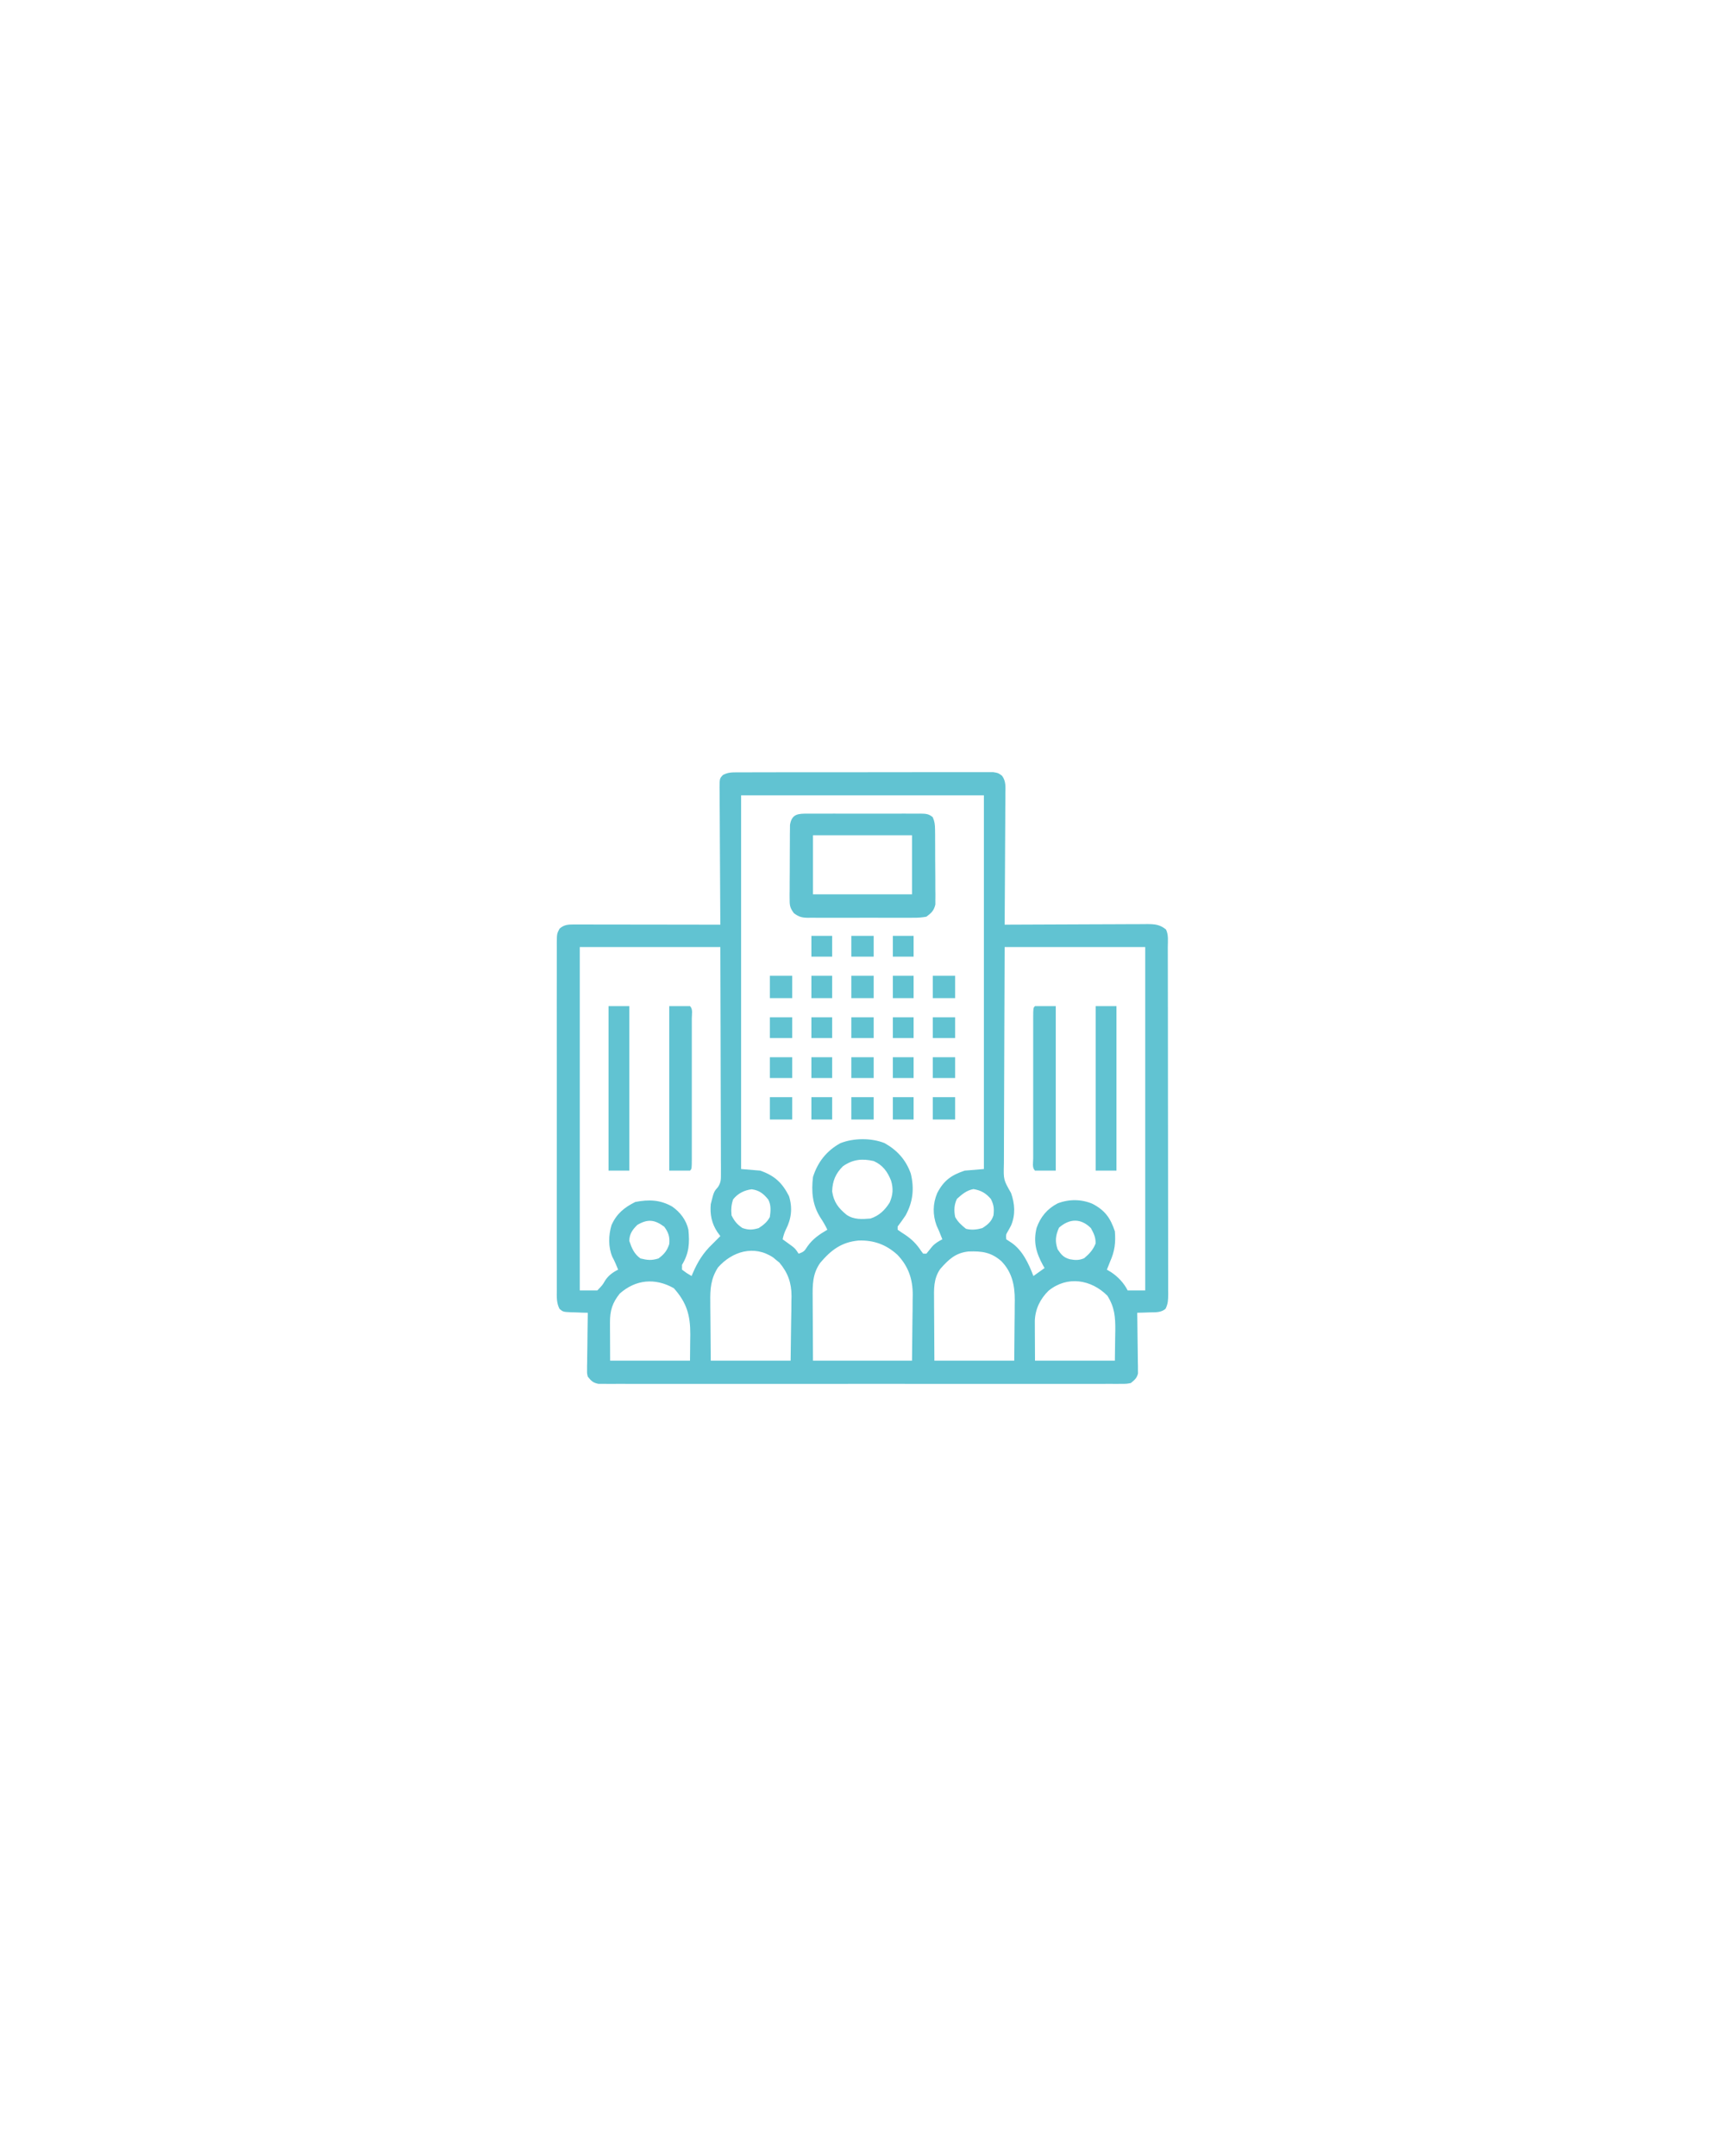 <?xml version="1.0" encoding="UTF-8"?>
<svg version="1.1" xmlns="http://www.w3.org/2000/svg" width="1080" height="1350">
<path d="M0 0 C0.695 -0.005 1.39 -0.011 2.105 -0.016 C4.433 -0.031 6.76 -0.023 9.088 -0.016 C10.757 -0.022 12.426 -0.029 14.095 -0.037 C18.628 -0.055 23.161 -0.054 27.694 -0.048 C31.476 -0.045 35.259 -0.051 39.041 -0.057 C47.963 -0.071 56.884 -0.07 65.806 -0.058 C75.015 -0.047 84.224 -0.061 93.433 -0.088 C101.336 -0.11 109.239 -0.117 117.143 -0.111 C121.865 -0.107 126.586 -0.11 131.308 -0.127 C135.747 -0.142 140.186 -0.138 144.625 -0.12 C146.255 -0.116 147.885 -0.119 149.515 -0.13 C151.739 -0.143 153.961 -0.131 156.184 -0.114 C158.051 -0.113 158.051 -0.113 159.956 -0.113 C163.092 0.388 163.092 0.388 165.494 2.173 C167.967 5.601 167.616 9.131 167.546 13.195 C167.547 14.083 167.547 14.972 167.548 15.887 C167.545 18.82 167.514 21.752 167.483 24.685 C167.475 26.719 167.47 28.754 167.466 30.788 C167.45 36.141 167.411 41.494 167.367 46.846 C167.326 52.309 167.308 57.772 167.287 63.235 C167.244 73.953 167.176 84.67 167.092 95.388 C168.879 95.378 168.879 95.378 170.703 95.367 C181.93 95.307 193.157 95.262 204.384 95.232 C210.155 95.217 215.927 95.195 221.699 95.161 C227.269 95.129 232.838 95.111 238.408 95.103 C240.534 95.098 242.659 95.087 244.785 95.07 C247.761 95.049 250.736 95.046 253.712 95.047 C254.592 95.036 255.471 95.026 256.378 95.014 C261.099 95.038 264.272 95.287 268.092 98.388 C269.797 101.797 269.236 105.696 269.232 109.447 C269.237 110.872 269.237 110.872 269.241 112.327 C269.25 115.531 269.252 118.736 269.253 121.94 C269.258 124.229 269.263 126.519 269.268 128.808 C269.281 135.041 269.288 141.275 269.292 147.508 C269.295 151.399 269.299 155.289 269.304 159.18 C269.316 169.948 269.326 180.715 269.33 191.483 C269.33 192.172 269.33 192.862 269.33 193.572 C269.33 194.263 269.331 194.954 269.331 195.666 C269.331 197.066 269.332 198.467 269.332 199.867 C269.332 200.562 269.333 201.256 269.333 201.972 C269.337 213.231 269.354 224.489 269.378 235.748 C269.401 247.301 269.414 258.855 269.415 270.408 C269.416 276.897 269.422 283.386 269.44 289.875 C269.456 295.977 269.458 302.079 269.45 308.18 C269.449 310.423 269.453 312.666 269.463 314.909 C269.476 317.965 269.47 321.019 269.46 324.075 C269.472 325.415 269.472 325.415 269.484 326.782 C269.455 330.317 269.416 332.746 267.806 335.932 C264.938 338.368 261.502 338.069 257.905 338.138 C256.78 338.182 256.78 338.182 255.633 338.228 C253.787 338.298 251.939 338.345 250.092 338.388 C250.113 339.578 250.134 340.769 250.156 341.996 C250.228 346.417 250.274 350.837 250.312 355.258 C250.332 357.171 250.359 359.083 250.394 360.996 C250.442 363.747 250.465 366.496 250.483 369.247 C250.514 370.529 250.514 370.529 250.545 371.836 C250.546 372.636 250.546 373.437 250.546 374.262 C250.555 374.963 250.564 375.665 250.573 376.388 C249.863 379.342 248.42 380.481 246.092 382.388 C243.445 382.889 243.445 382.889 240.364 382.891 C239.188 382.901 238.012 382.912 236.8 382.923 C235.507 382.914 234.214 382.905 232.882 382.896 C231.496 382.9 230.109 382.907 228.722 382.915 C224.908 382.931 221.094 382.923 217.28 382.911 C213.168 382.902 209.056 382.915 204.944 382.926 C196.888 382.944 188.831 382.94 180.774 382.929 C174.228 382.92 167.682 382.919 161.135 382.923 C160.204 382.924 159.273 382.924 158.314 382.925 C156.424 382.926 154.533 382.927 152.642 382.929 C134.901 382.94 117.161 382.927 99.42 382.905 C84.19 382.888 68.959 382.891 53.729 382.909 C36.053 382.931 18.377 382.939 0.701 382.927 C-1.183 382.925 -3.067 382.924 -4.951 382.923 C-5.878 382.922 -6.805 382.922 -7.76 382.921 C-14.301 382.918 -20.841 382.923 -27.381 382.933 C-35.349 382.944 -43.317 382.941 -51.285 382.92 C-55.352 382.909 -59.419 382.905 -63.487 382.918 C-67.208 382.93 -70.928 382.924 -74.649 382.902 C-76.638 382.896 -78.627 382.909 -80.616 382.923 C-81.792 382.912 -82.968 382.902 -84.18 382.891 C-85.197 382.89 -86.214 382.89 -87.261 382.889 C-90.616 382.254 -91.805 381.021 -93.908 378.388 C-94.389 376.388 -94.389 376.388 -94.362 374.262 C-94.362 373.061 -94.362 373.061 -94.361 371.836 C-94.34 370.982 -94.32 370.127 -94.299 369.247 C-94.293 368.365 -94.287 367.483 -94.281 366.574 C-94.259 363.761 -94.209 360.95 -94.158 358.138 C-94.138 356.229 -94.12 354.32 -94.103 352.411 C-94.059 347.736 -93.99 343.062 -93.908 338.388 C-95.028 338.362 -96.148 338.336 -97.302 338.31 C-98.775 338.253 -100.248 338.196 -101.72 338.138 C-102.458 338.124 -103.196 338.109 -103.957 338.095 C-109.364 337.85 -109.364 337.85 -111.621 335.931 C-113.586 332.048 -113.321 328.382 -113.289 324.088 C-113.294 323.136 -113.298 322.184 -113.303 321.203 C-113.315 318.005 -113.306 314.807 -113.296 311.608 C-113.3 309.319 -113.306 307.029 -113.312 304.739 C-113.326 298.514 -113.32 292.289 -113.311 286.064 C-113.303 279.557 -113.31 273.05 -113.315 266.543 C-113.321 254.914 -113.312 243.285 -113.296 231.656 C-113.283 221.11 -113.285 210.564 -113.299 200.018 C-113.315 187.774 -113.321 175.53 -113.312 163.286 C-113.308 156.804 -113.307 150.321 -113.317 143.839 C-113.325 137.745 -113.32 131.652 -113.302 125.558 C-113.298 123.319 -113.299 121.079 -113.306 118.839 C-113.314 115.788 -113.304 112.738 -113.289 109.687 C-113.296 108.795 -113.302 107.903 -113.309 106.984 C-113.252 101.037 -113.252 101.037 -111.572 97.869 C-108.882 95.474 -106.35 95.263 -102.903 95.267 C-101.685 95.265 -101.685 95.265 -100.442 95.263 C-99.556 95.267 -98.669 95.27 -97.755 95.274 C-96.818 95.274 -95.881 95.274 -94.916 95.274 C-91.816 95.274 -88.715 95.282 -85.615 95.29 C-83.467 95.292 -81.319 95.293 -79.171 95.294 C-73.514 95.298 -67.857 95.308 -62.2 95.319 C-56.429 95.329 -50.658 95.334 -44.886 95.339 C-33.56 95.35 -22.234 95.367 -10.908 95.388 C-10.917 94.242 -10.926 93.096 -10.935 91.915 C-11.016 81.129 -11.076 70.343 -11.115 59.557 C-11.136 54.012 -11.164 48.466 -11.21 42.921 C-11.253 37.571 -11.277 32.222 -11.287 26.873 C-11.295 24.83 -11.309 22.786 -11.331 20.743 C-11.36 17.886 -11.364 15.03 -11.362 12.174 C-11.376 11.324 -11.391 10.475 -11.406 9.599 C-11.365 3.879 -11.365 3.879 -9.31 1.671 C-6.078 -0.056 -3.661 0.007 0 0 Z M2.092 14.388 C2.092 91.608 2.092 168.828 2.092 248.388 C6.052 248.718 10.012 249.048 14.092 249.388 C23.088 252.576 27.786 256.929 32.092 265.388 C34.374 272.823 33.589 279.534 30.065 286.38 C29.099 288.374 28.552 290.226 28.092 292.388 C28.646 292.786 29.201 293.184 29.772 293.595 C30.496 294.125 31.221 294.654 31.967 295.2 C32.686 295.722 33.406 296.244 34.147 296.782 C36.092 298.388 36.092 298.388 38.092 301.388 C41.533 300.241 41.816 299.619 43.717 296.7 C47.07 292.001 51.162 289.28 56.092 286.388 C54.771 283.63 53.289 281.116 51.592 278.575 C46.704 270.688 46.004 262.517 47.092 253.388 C49.996 244.08 55.629 236.958 64.178 232.235 C72.429 228.907 83.672 228.839 91.936 232.169 C99.889 236.664 105.238 242.601 108.315 251.208 C110.591 260.52 109.706 268.986 105.092 277.388 C103.51 279.799 101.824 282.078 100.092 284.388 C100.092 285.048 100.092 285.708 100.092 286.388 C101.594 287.486 103.146 288.516 104.717 289.513 C109.139 292.488 112.034 295.439 114.936 299.884 C115.508 300.628 115.508 300.628 116.092 301.388 C116.752 301.388 117.412 301.388 118.092 301.388 C119.31 299.907 120.525 298.424 121.717 296.923 C123.561 294.864 125.65 293.643 128.092 292.388 C127.824 291.728 127.556 291.068 127.28 290.388 C126.692 288.903 126.692 288.903 126.092 287.388 C125.556 286.191 125.02 284.995 124.467 283.763 C121.991 277.021 122.054 270.136 124.842 263.513 C128.932 255.547 133.729 252.175 142.092 249.388 C146.052 249.058 150.012 248.728 154.092 248.388 C154.092 171.168 154.092 93.948 154.092 14.388 C103.932 14.388 53.772 14.388 2.092 14.388 Z M-98.908 109.388 C-98.908 180.338 -98.908 251.288 -98.908 324.388 C-95.278 324.388 -91.648 324.388 -87.908 324.388 C-84.684 321.034 -84.684 321.034 -83.181 318.431 C-81.137 315.15 -78.327 313.097 -74.908 311.388 C-76 308.615 -77.111 306.014 -78.533 303.388 C-81.158 297.178 -80.953 289.919 -79.064 283.536 C-75.845 276.335 -71.093 272.48 -64.158 269.013 C-55.721 267.39 -48.597 267.588 -41.033 271.903 C-35.999 275.42 -32.278 280.326 -30.908 286.388 C-30.076 294.896 -30.483 301.058 -34.908 308.388 C-34.908 309.378 -34.908 310.368 -34.908 311.388 C-31.966 313.599 -31.966 313.599 -28.908 315.388 C-28.544 314.518 -28.544 314.518 -28.174 313.63 C-25.085 306.432 -21.628 300.829 -15.908 295.388 C-14.98 294.46 -14.052 293.531 -13.095 292.575 C-12.374 291.853 -11.652 291.131 -10.908 290.388 C-11.527 289.542 -12.145 288.696 -12.783 287.825 C-16.362 282.418 -17.462 276.815 -16.908 270.388 C-14.98 262.609 -14.98 262.609 -12.371 259.637 C-10.457 256.695 -10.538 254.784 -10.547 251.288 C-10.543 250.037 -10.539 248.786 -10.535 247.498 C-10.545 246.114 -10.556 244.731 -10.567 243.348 C-10.568 241.889 -10.568 240.43 -10.566 238.972 C-10.565 235.013 -10.583 231.055 -10.604 227.097 C-10.623 222.959 -10.624 218.822 -10.628 214.685 C-10.637 206.851 -10.662 199.017 -10.692 191.183 C-10.732 180.597 -10.748 170.01 -10.765 159.424 C-10.794 142.745 -10.853 126.066 -10.908 109.388 C-39.948 109.388 -68.988 109.388 -98.908 109.388 Z M167.092 109.388 C166.976 135.546 166.976 135.546 166.897 161.704 C166.873 172.37 166.845 183.036 166.79 193.703 C166.75 201.471 166.725 209.238 166.716 217.006 C166.71 221.119 166.698 225.232 166.669 229.344 C166.642 233.217 166.634 237.089 166.64 240.962 C166.639 242.381 166.631 243.801 166.615 245.221 C166.36 255.137 166.36 255.137 171.092 263.388 C173.467 270.174 173.957 276.925 171.127 283.696 C170.43 285.048 169.701 286.384 168.932 287.696 C167.87 289.521 167.87 289.521 168.092 292.388 C169.103 293.048 170.113 293.708 171.155 294.388 C178.21 299.11 182.16 307.626 185.092 315.388 C187.402 313.738 189.712 312.088 192.092 310.388 C191.743 309.782 191.393 309.176 191.033 308.552 C186.781 300.721 184.939 294.063 187.092 285.263 C189.498 278.37 193.779 273.262 200.28 269.888 C207.395 267.173 215.006 267.193 222.03 270.138 C229.946 274.253 233.313 279.052 236.092 287.388 C236.689 294.489 235.998 299.905 233.092 306.388 C232.7 307.378 232.308 308.368 231.905 309.388 C231.636 310.048 231.368 310.708 231.092 311.388 C231.958 311.903 232.825 312.419 233.717 312.95 C238.012 315.797 241.778 319.759 244.092 324.388 C247.722 324.388 251.352 324.388 255.092 324.388 C255.092 253.438 255.092 182.488 255.092 109.388 C226.052 109.388 197.012 109.388 167.092 109.388 Z M65.842 246.638 C61.213 251.267 59.314 255.844 59.092 262.388 C60.107 269.11 62.966 272.83 68.155 277.075 C72.724 280.17 77.788 279.828 83.092 279.388 C88.528 277.611 92.083 274.165 95.092 269.388 C97.163 264.598 97.471 260.639 95.967 255.638 C93.725 249.994 90.74 245.898 85.092 243.388 C77.821 241.731 72.109 242.299 65.842 246.638 Z M-2.908 267.388 C-4.114 271.007 -4.231 273.58 -3.908 277.388 C-2.068 281.068 -0.482 282.992 2.905 285.325 C6.892 286.654 9.052 286.542 13.092 285.388 C15.999 283.517 18.519 281.533 20.092 278.388 C20.618 274.631 20.92 270.96 19.115 267.532 C16.113 263.803 13.429 261.695 8.717 261.075 C4.094 261.626 0.002 263.712 -2.908 267.388 Z M137.217 267.075 C135.404 270.803 135.334 274.337 136.092 278.388 C137.765 281.528 140.122 283.619 142.905 285.825 C146.411 286.727 149.655 286.338 153.092 285.388 C156.499 283.24 158.87 281.275 160.092 277.388 C160.557 273.202 160.362 270.927 158.467 267.138 C155.289 263.458 152.38 261.788 147.592 260.95 C143.287 261.704 140.401 264.21 137.217 267.075 Z M-62.908 283.388 C-65.985 286.465 -67.803 288.978 -67.908 293.388 C-66.399 297.915 -64.869 301.605 -60.908 304.388 C-56.421 305.473 -54.053 305.74 -49.658 304.388 C-46.173 301.853 -44.234 299.506 -42.908 295.388 C-42.481 290.884 -43.347 288.147 -46.033 284.513 C-52.1 280.028 -56.352 279.553 -62.908 283.388 Z M201.155 285.075 C198.933 289.91 198.515 293.778 200.28 298.7 C202.512 302.011 204.029 303.829 207.951 304.892 C211.426 305.512 213.531 305.617 216.842 304.263 C220.101 301.547 222.459 298.992 224.03 295.013 C224.121 291.164 222.923 288.744 221.092 285.388 C214.835 279.131 207.775 279.309 201.155 285.075 Z M51.647 307.099 C46.72 313.996 46.819 321.005 46.897 329.13 C46.899 330.126 46.901 331.123 46.903 332.15 C46.913 335.854 46.941 339.558 46.967 343.263 C47.008 351.554 47.05 359.845 47.092 368.388 C67.552 368.388 88.012 368.388 109.092 368.388 C109.175 360.344 109.257 352.3 109.342 344.013 C109.378 341.493 109.415 338.974 109.452 336.378 C109.464 334.353 109.474 332.327 109.483 330.302 C109.513 328.759 109.513 328.759 109.545 327.185 C109.549 317.281 106.857 309.379 100.014 302.142 C92.965 295.708 85.256 292.864 75.698 293.153 C65.074 294.109 58.465 299.028 51.647 307.099 Z M-12.365 309.997 C-16.925 317.062 -17.327 323.487 -17.201 331.669 C-17.198 332.604 -17.195 333.54 -17.192 334.504 C-17.176 337.965 -17.134 341.426 -17.095 344.888 C-17.034 352.643 -16.972 360.398 -16.908 368.388 C-0.408 368.388 16.092 368.388 33.092 368.388 C33.195 360.509 33.298 352.63 33.405 344.513 C33.45 342.046 33.496 339.578 33.542 337.037 C33.557 335.052 33.57 333.068 33.58 331.083 C33.606 330.076 33.631 329.069 33.658 328.032 C33.663 319.749 31.414 313.314 26.03 306.95 C25.39 306.435 24.751 305.919 24.092 305.388 C23.453 304.851 22.813 304.315 22.155 303.763 C10.113 295.735 -3.524 300.001 -12.365 309.997 Z M126.756 310.974 C122.496 317.154 122.825 323.474 122.897 330.692 C122.899 331.65 122.901 332.607 122.903 333.593 C122.913 337.15 122.941 340.706 122.967 344.263 C123.008 352.224 123.05 360.185 123.092 368.388 C139.592 368.388 156.092 368.388 173.092 368.388 C173.154 361.004 173.216 353.62 173.28 346.013 C173.307 343.702 173.334 341.392 173.362 339.011 C173.371 337.15 173.379 335.288 173.385 333.427 C173.4 332.485 173.416 331.543 173.432 330.572 C173.435 321.136 171.74 312.969 165.022 306.083 C158.646 300.481 152.875 299.719 144.428 300.017 C136.241 300.927 132.1 304.948 126.756 310.974 Z M-73.908 326.388 C-78.535 332.216 -80.036 337.014 -80.006 344.462 C-80.003 345.713 -80.001 346.964 -79.998 348.254 C-79.989 349.845 -79.98 351.436 -79.97 353.075 C-79.95 358.128 -79.929 363.181 -79.908 368.388 C-63.408 368.388 -46.908 368.388 -29.908 368.388 C-29.867 364.263 -29.825 360.138 -29.783 355.888 C-29.765 354.603 -29.747 353.319 -29.728 351.995 C-29.67 339.997 -31.936 332.062 -40.033 323.013 C-51.73 316.401 -63.882 317.508 -73.908 326.388 Z M194.592 324.575 C189.339 329.73 186.255 336.038 185.979 343.412 C185.984 344.564 185.989 345.716 185.994 346.903 C185.997 348.03 185.999 349.157 186.002 350.318 C186.011 351.744 186.02 353.169 186.03 354.638 C186.05 359.175 186.071 363.713 186.092 368.388 C202.592 368.388 219.092 368.388 236.092 368.388 C236.154 363.603 236.216 358.818 236.28 353.888 C236.307 352.394 236.334 350.901 236.362 349.362 C236.415 340.929 235.946 334.932 231.405 327.7 C221.207 317.503 206.314 315.076 194.592 324.575 Z " fill="#61C3D2" transform="translate(461.908,483.612)"/>
<path d="M0 0 C0.815 -0.007 1.63 -0.014 2.469 -0.021 C5.166 -0.039 7.862 -0.027 10.559 -0.014 C12.43 -0.016 14.302 -0.02 16.174 -0.025 C20.098 -0.031 24.022 -0.023 27.946 -0.004 C32.981 0.019 38.014 0.006 43.048 -0.018 C46.914 -0.033 50.779 -0.028 54.645 -0.018 C56.501 -0.015 58.358 -0.018 60.214 -0.028 C62.807 -0.038 65.399 -0.022 67.992 0 C69.147 -0.012 69.147 -0.012 70.325 -0.025 C73.532 0.027 75.487 0.081 77.97 2.211 C79.19 4.955 79.389 6.938 79.416 9.941 C79.44 11.568 79.44 11.568 79.464 13.228 C79.464 14.395 79.465 15.562 79.465 16.764 C79.476 18.569 79.476 18.569 79.488 20.41 C79.499 22.954 79.502 25.499 79.497 28.043 C79.496 31.937 79.538 35.829 79.582 39.723 C79.587 42.195 79.59 44.667 79.59 47.139 C79.606 48.303 79.623 49.468 79.64 50.668 C79.63 51.756 79.621 52.844 79.611 53.965 C79.613 54.919 79.615 55.872 79.618 56.855 C78.715 60.723 77.162 62.165 73.996 64.518 C71.182 65.013 68.972 65.204 66.164 65.165 C65.391 65.173 64.618 65.182 63.822 65.191 C61.275 65.213 58.73 65.199 56.184 65.182 C54.409 65.185 52.635 65.19 50.86 65.196 C47.144 65.204 43.429 65.193 39.714 65.169 C34.955 65.141 30.198 65.157 25.44 65.187 C21.777 65.205 18.114 65.2 14.45 65.187 C12.696 65.183 10.942 65.187 9.188 65.199 C6.734 65.212 4.282 65.192 1.828 65.165 C0.745 65.18 0.745 65.18 -0.36 65.195 C-4.121 65.116 -5.908 64.589 -8.955 62.324 C-11.25 59.181 -11.627 57.802 -11.619 53.965 C-11.628 52.877 -11.638 51.789 -11.647 50.668 C-11.623 48.921 -11.623 48.921 -11.598 47.139 C-11.598 45.934 -11.598 44.73 -11.598 43.49 C-11.592 40.947 -11.575 38.404 -11.546 35.862 C-11.504 31.966 -11.505 28.072 -11.512 24.176 C-11.501 21.705 -11.488 19.234 -11.473 16.764 C-11.472 15.597 -11.472 14.43 -11.472 13.228 C-11.456 12.143 -11.44 11.059 -11.424 9.941 C-11.415 8.988 -11.407 8.035 -11.398 7.053 C-10.312 0.073 -6.245 -0.066 0 0 Z M2.996 13.518 C2.996 25.728 2.996 37.938 2.996 50.518 C23.456 50.518 43.916 50.518 64.996 50.518 C64.996 38.308 64.996 26.098 64.996 13.518 C44.536 13.518 24.076 13.518 2.996 13.518 Z " fill="#61C3D2" transform="translate(506.004,509.482)"/>
<path d="M0 0 C4.29 0 8.58 0 13 0 C13 33.99 13 67.98 13 103 C8.71 103 4.42 103 0 103 C-1.952 101.048 -1.127 98.075 -1.136 95.477 C-1.134 94.538 -1.131 93.599 -1.129 92.631 C-1.131 91.647 -1.133 90.664 -1.135 89.65 C-1.139 86.381 -1.136 83.113 -1.133 79.844 C-1.133 77.583 -1.134 75.323 -1.136 73.062 C-1.137 68.317 -1.135 63.572 -1.13 58.828 C-1.125 52.731 -1.128 46.634 -1.134 40.537 C-1.138 35.867 -1.136 31.196 -1.134 26.526 C-1.133 24.278 -1.134 22.029 -1.136 19.78 C-1.139 16.643 -1.135 13.506 -1.129 10.369 C-1.131 9.43 -1.133 8.491 -1.136 7.523 C-1.114 1.114 -1.114 1.114 0 0 Z " fill="#61C3D2" transform="translate(648,630)"/>
<path d="M0 0 C4.29 0 8.58 0 13 0 C14.952 1.952 14.127 4.925 14.136 7.523 C14.134 8.462 14.131 9.401 14.129 10.369 C14.131 11.353 14.133 12.336 14.135 13.35 C14.139 16.619 14.136 19.887 14.133 23.156 C14.133 25.417 14.134 27.677 14.136 29.938 C14.137 34.683 14.135 39.428 14.13 44.172 C14.125 50.269 14.128 56.366 14.134 62.463 C14.138 67.133 14.136 71.804 14.134 76.474 C14.133 78.722 14.134 80.971 14.136 83.22 C14.139 86.357 14.135 89.494 14.129 92.631 C14.131 93.57 14.133 94.509 14.136 95.477 C14.114 101.886 14.114 101.886 13 103 C8.71 103 4.42 103 0 103 C0 69.01 0 35.02 0 0 Z " fill="#61C3D2" transform="translate(419,630)"/>
<path d="M0 0 C4.29 0 8.58 0 13 0 C13 33.99 13 67.98 13 103 C8.71 103 4.42 103 0 103 C0 69.01 0 35.02 0 0 Z " fill="#61C3D2" transform="translate(686,630)"/>
<path d="M0 0 C4.29 0 8.58 0 13 0 C13 33.99 13 67.98 13 103 C8.71 103 4.42 103 0 103 C0 69.01 0 35.02 0 0 Z " fill="#61C3D2" transform="translate(381,630)"/>
<path d="M0 0 C4.62 0 9.24 0 14 0 C14 4.62 14 9.24 14 14 C9.38 14 4.76 14 0 14 C0 9.38 0 4.76 0 0 Z " fill="#61C3D2" transform="translate(584,687)"/>
<path d="M0 0 C4.62 0 9.24 0 14 0 C14 4.62 14 9.24 14 14 C9.38 14 4.76 14 0 14 C0 9.38 0 4.76 0 0 Z " fill="#61C3D2" transform="translate(533,687)"/>
<path d="M0 0 C4.62 0 9.24 0 14 0 C14 4.62 14 9.24 14 14 C9.38 14 4.76 14 0 14 C0 9.38 0 4.76 0 0 Z " fill="#61C3D2" transform="translate(482,687)"/>
<path d="M0 0 C4.62 0 9.24 0 14 0 C14 4.62 14 9.24 14 14 C9.38 14 4.76 14 0 14 C0 9.38 0 4.76 0 0 Z " fill="#61C3D2" transform="translate(584,611)"/>
<path d="M0 0 C4.62 0 9.24 0 14 0 C14 4.62 14 9.24 14 14 C9.38 14 4.76 14 0 14 C0 9.38 0 4.76 0 0 Z " fill="#61C3D2" transform="translate(533,611)"/>
<path d="M0 0 C4.62 0 9.24 0 14 0 C14 4.62 14 9.24 14 14 C9.38 14 4.76 14 0 14 C0 9.38 0 4.76 0 0 Z " fill="#61C3D2" transform="translate(482,611)"/>
<path d="M0 0 C4.29 0 8.58 0 13 0 C13 4.62 13 9.24 13 14 C8.71 14 4.42 14 0 14 C0 9.38 0 4.76 0 0 Z " fill="#61C3D2" transform="translate(559,687)"/>
<path d="M0 0 C4.29 0 8.58 0 13 0 C13 4.62 13 9.24 13 14 C8.71 14 4.42 14 0 14 C0 9.38 0 4.76 0 0 Z " fill="#61C3D2" transform="translate(508,687)"/>
<path d="M0 0 C4.62 0 9.24 0 14 0 C14 4.29 14 8.58 14 13 C9.38 13 4.76 13 0 13 C0 8.71 0 4.42 0 0 Z " fill="#61C3D2" transform="translate(584,662)"/>
<path d="M0 0 C4.62 0 9.24 0 14 0 C14 4.29 14 8.58 14 13 C9.38 13 4.76 13 0 13 C0 8.71 0 4.42 0 0 Z " fill="#61C3D2" transform="translate(533,662)"/>
<path d="M0 0 C4.62 0 9.24 0 14 0 C14 4.29 14 8.58 14 13 C9.38 13 4.76 13 0 13 C0 8.71 0 4.42 0 0 Z " fill="#61C3D2" transform="translate(482,662)"/>
<path d="M0 0 C4.62 0 9.24 0 14 0 C14 4.29 14 8.58 14 13 C9.38 13 4.76 13 0 13 C0 8.71 0 4.42 0 0 Z " fill="#61C3D2" transform="translate(584,637)"/>
<path d="M0 0 C4.62 0 9.24 0 14 0 C14 4.29 14 8.58 14 13 C9.38 13 4.76 13 0 13 C0 8.71 0 4.42 0 0 Z " fill="#61C3D2" transform="translate(533,637)"/>
<path d="M0 0 C4.62 0 9.24 0 14 0 C14 4.29 14 8.58 14 13 C9.38 13 4.76 13 0 13 C0 8.71 0 4.42 0 0 Z " fill="#61C3D2" transform="translate(482,637)"/>
<path d="M0 0 C4.29 0 8.58 0 13 0 C13 4.62 13 9.24 13 14 C8.71 14 4.42 14 0 14 C0 9.38 0 4.76 0 0 Z " fill="#61C3D2" transform="translate(559,611)"/>
<path d="M0 0 C4.29 0 8.58 0 13 0 C13 4.62 13 9.24 13 14 C8.71 14 4.42 14 0 14 C0 9.38 0 4.76 0 0 Z " fill="#61C3D2" transform="translate(508,611)"/>
<path d="M0 0 C4.62 0 9.24 0 14 0 C14 4.29 14 8.58 14 13 C9.38 13 4.76 13 0 13 C0 8.71 0 4.42 0 0 Z " fill="#61C3D2" transform="translate(533,586)"/>
<path d="M0 0 C4.29 0 8.58 0 13 0 C13 4.29 13 8.58 13 13 C8.71 13 4.42 13 0 13 C0 8.71 0 4.42 0 0 Z " fill="#61C3D2" transform="translate(559,662)"/>
<path d="M0 0 C4.29 0 8.58 0 13 0 C13 4.29 13 8.58 13 13 C8.71 13 4.42 13 0 13 C0 8.71 0 4.42 0 0 Z " fill="#61C3D2" transform="translate(508,662)"/>
<path d="M0 0 C4.29 0 8.58 0 13 0 C13 4.29 13 8.58 13 13 C8.71 13 4.42 13 0 13 C0 8.71 0 4.42 0 0 Z " fill="#61C3D2" transform="translate(559,637)"/>
<path d="M0 0 C4.29 0 8.58 0 13 0 C13 4.29 13 8.58 13 13 C8.71 13 4.42 13 0 13 C0 8.71 0 4.42 0 0 Z " fill="#61C3D2" transform="translate(508,637)"/>
<path d="M0 0 C4.29 0 8.58 0 13 0 C13 4.29 13 8.58 13 13 C8.71 13 4.42 13 0 13 C0 8.71 0 4.42 0 0 Z " fill="#61C3D2" transform="translate(559,586)"/>
<path d="M0 0 C4.29 0 8.58 0 13 0 C13 4.29 13 8.58 13 13 C8.71 13 4.42 13 0 13 C0 8.71 0 4.42 0 0 Z " fill="#61C3D2" transform="translate(508,586)"/>
</svg>

